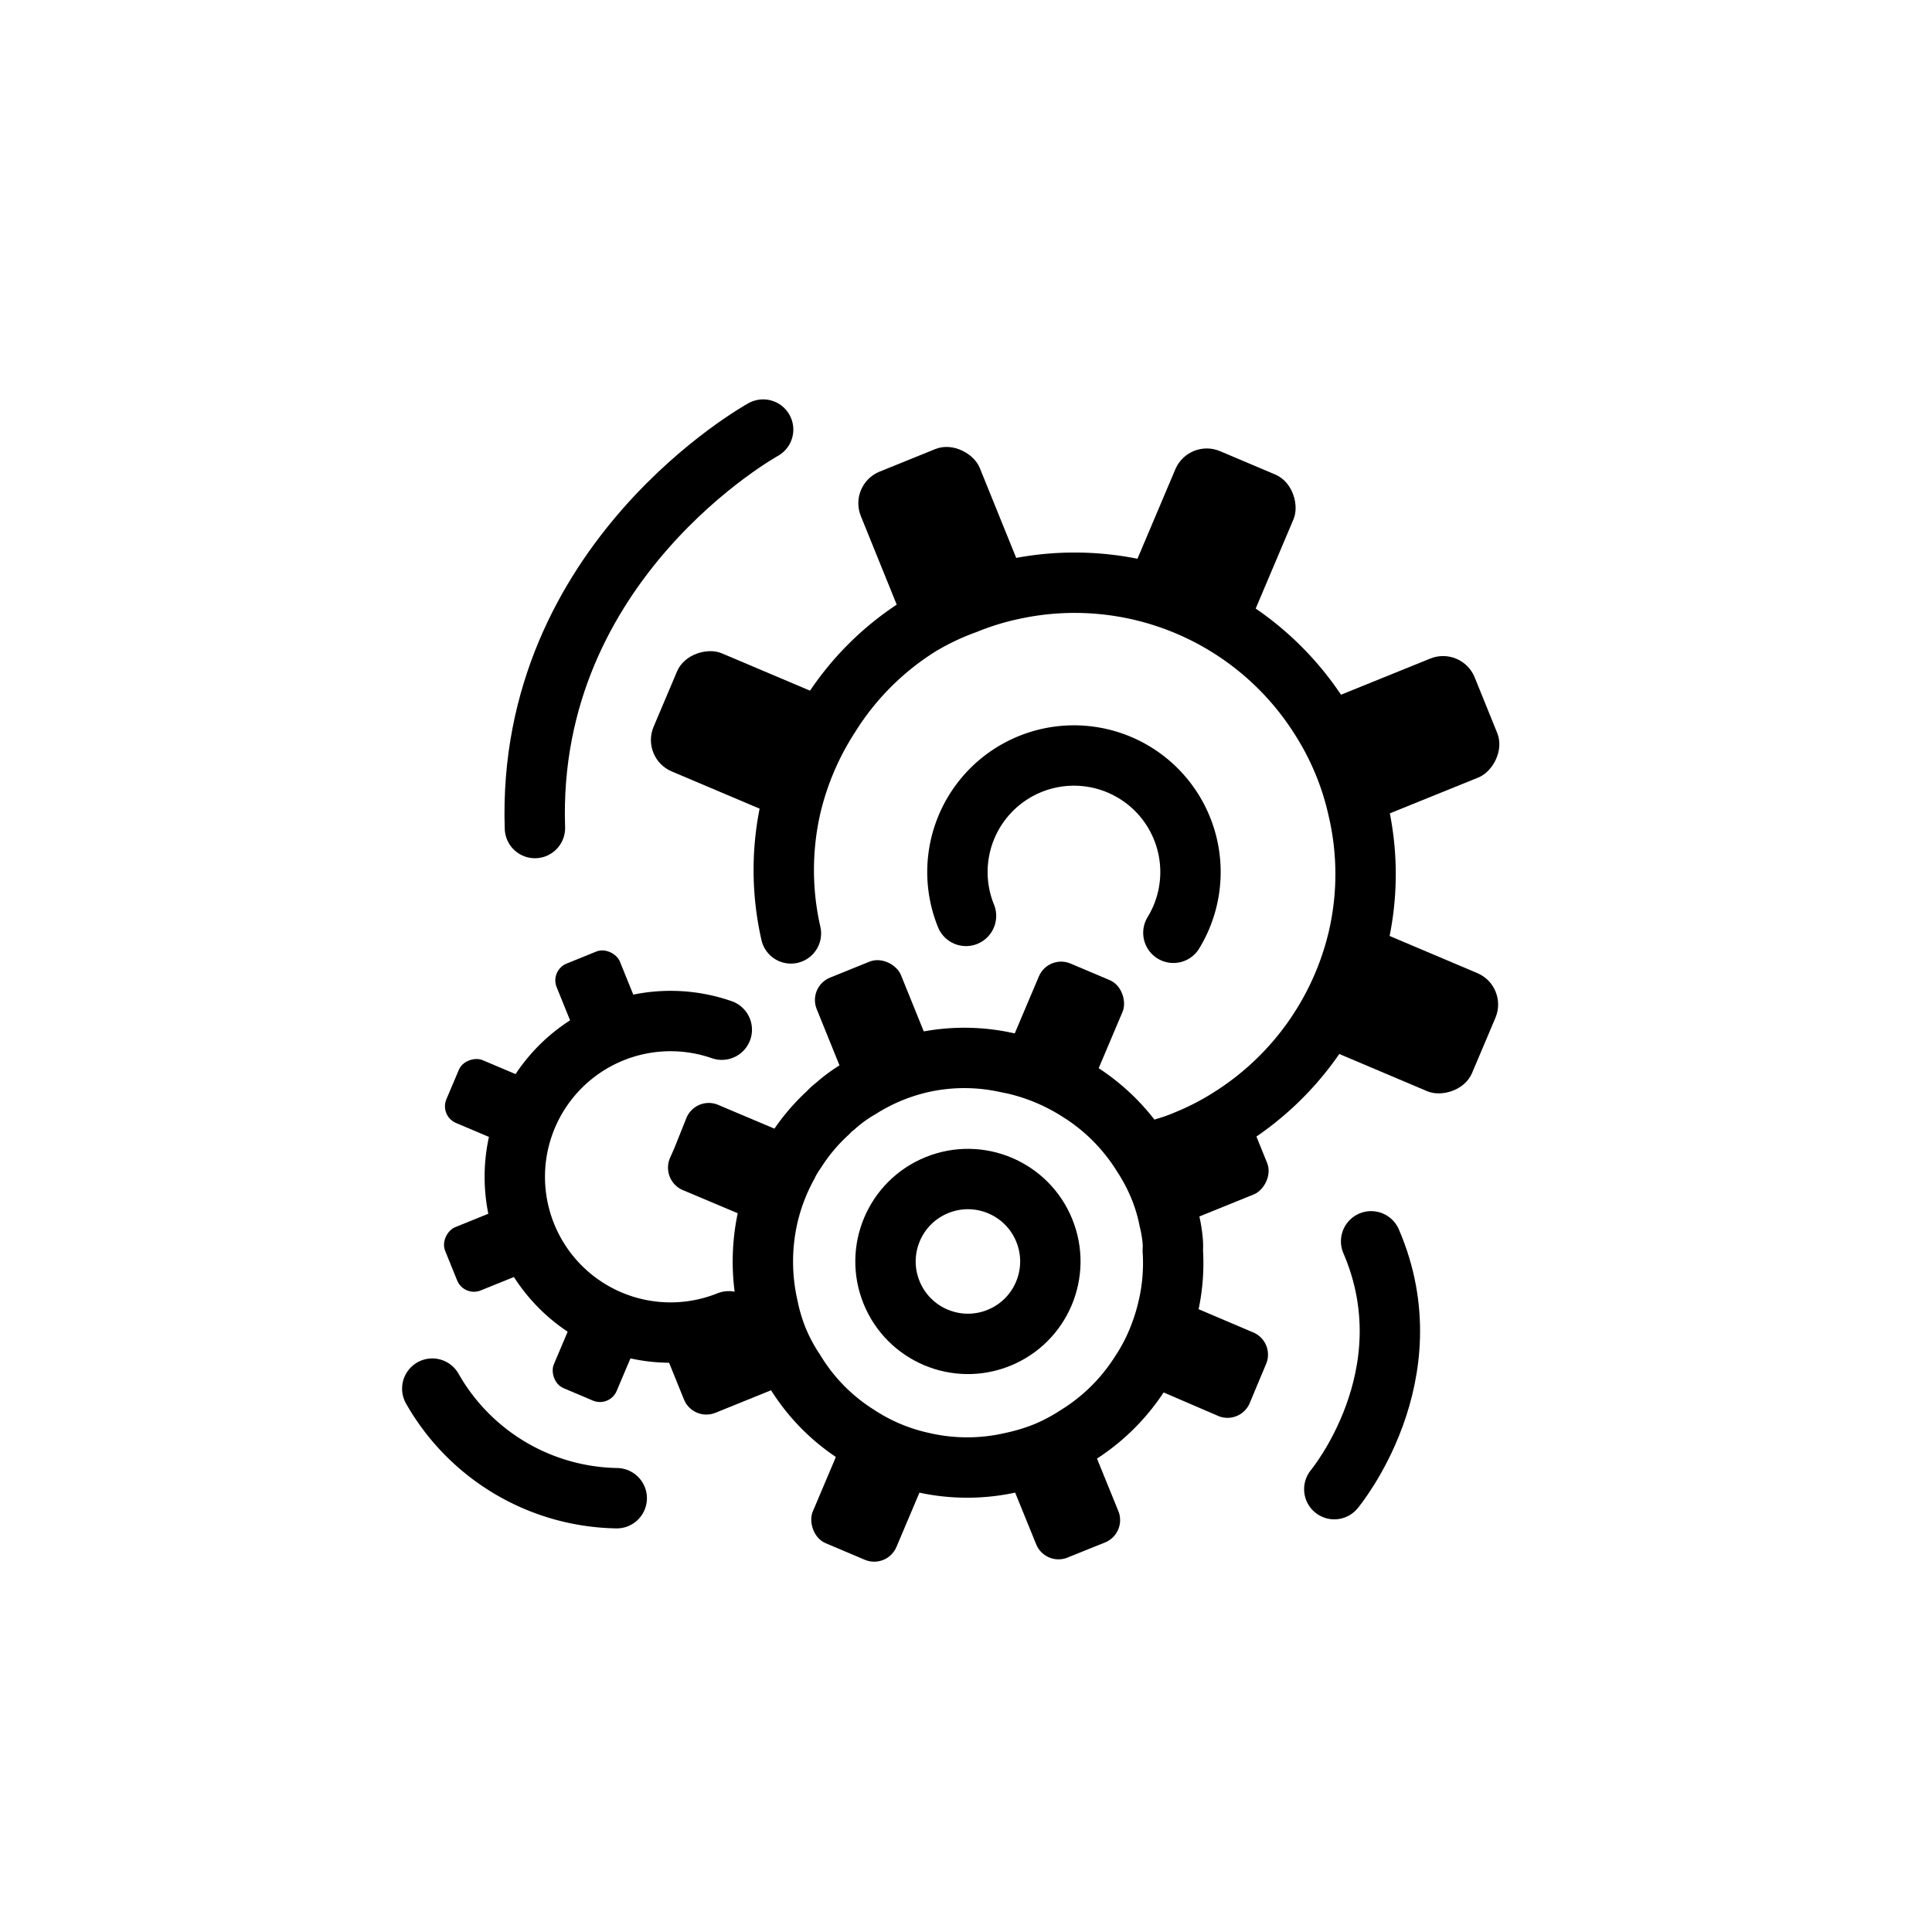 <?xml version="1.0" encoding="utf-8"?><!-- Скачано с сайта svg4.ru / Downloaded from svg4.ru -->
<svg width="800px" height="800px" viewBox="0 0 64 64" id="Layer_1" data-name="Layer 1" xmlns="http://www.w3.org/2000/svg"><defs><style>.cls-1{fill:none;stroke:#000000;stroke-linecap:round;stroke-linejoin:round;stroke-width:2px;}</style></defs><title>gears, settings, options, preferences</title><path class="cls-1" d="M26.2,30.92a9.44,9.44,0,0,1,0-4.2,9.54,9.54,0,0,1,1.28-3,9.36,9.36,0,0,1,3-3A8.72,8.72,0,0,1,32,20a9.13,9.13,0,0,1,1.57-.48h0a9.62,9.62,0,0,1,10.19,4.31A9.35,9.35,0,0,1,45,26.86a9.4,9.4,0,0,1,0,4.19,9.64,9.64,0,0,1-4.29,6h0a9,9,0,0,1-1.45.74,5.61,5.61,0,0,1-.65.23"/><path class="cls-1" d="M32,30.34a3.86,3.86,0,1,1,6.87.56"/><rect x="28.96" y="15.05" width="4.25" height="5.46" rx="1.13" ry="1.13" transform="translate(-4.4 12.97) rotate(-22.05)"/><rect x="22.42" y="21.49" width="4.25" height="5.46" rx="1.13" ry="1.13" transform="translate(-7.32 37.38) rotate(-67.05)"/><rect x="44.5" y="30.83" width="4.25" height="5.46" rx="1.13" ry="1.13" transform="translate(95.72 3.72) rotate(112.95)"/><rect x="44.57" y="21.66" width="4.25" height="5.46" rx="1.13" ry="1.13" transform="translate(51.77 -28.05) rotate(67.95)"/><rect x="38.14" y="15.12" width="4.25" height="5.46" rx="1.13" ry="1.13" transform="translate(10.15 -14.29) rotate(22.95)"/><path class="cls-1" d="M38.85,41.42a6.45,6.45,0,0,1-.16,1.91,6.52,6.52,0,0,1-.26.86,6.16,6.16,0,0,1-.65,1.28,6.58,6.58,0,0,1-2.13,2.1,6.25,6.25,0,0,1-1,.53,6.72,6.72,0,0,1-1.11.34,6.56,6.56,0,0,1-3,0h0a6.37,6.37,0,0,1-2.13-.9,6.45,6.45,0,0,1-2.09-2.13h0a5.91,5.91,0,0,1-.54-1,6,6,0,0,1-.34-1.12,6.76,6.76,0,0,1,0-3,6.63,6.63,0,0,1,.65-1.7,2.82,2.82,0,0,1,.26-.44,6.32,6.32,0,0,1,1.08-1.29,1.5,1.5,0,0,1,.23-.21,4.86,4.86,0,0,1,.83-.6,6.52,6.52,0,0,1,2.14-.87h0a6.48,6.48,0,0,1,2.63,0l.34.07a6.8,6.8,0,0,1,2.15.91l.11.07a6.61,6.61,0,0,1,2,2.06,6.25,6.25,0,0,1,.53,1,5.76,5.76,0,0,1,.34,1.12h0a4.45,4.45,0,0,1,.12.73A1.82,1.82,0,0,1,38.85,41.42Z"/><circle class="cls-1" cx="32.06" cy="41.79" r="2.73" transform="translate(-13.34 15.09) rotate(-22.05)"/><rect x="27.37" y="31.98" width="3.01" height="3.87" rx="0.8" ry="0.8" transform="translate(-10.62 13.32) rotate(-22.05)"/><path d="M26.35,38.44l-.05.14-.55,1.3a.83.83,0,0,1-.32.37.78.78,0,0,1-.73.05l-2.09-.88a.81.81,0,0,1-.42-1.05l.15-.34.4-1a.8.8,0,0,1,1.05-.43l2.08.88a.8.8,0,0,1,.47.58A.74.74,0,0,1,26.35,38.44Z"/><rect x="22.68" y="43.04" width="3.01" height="3.87" rx="0.8" ry="0.8" transform="translate(-8.42 84.28) rotate(-112.05)"/><rect x="27.24" y="47.67" width="3.01" height="3.87" rx="0.8" ry="0.8" transform="translate(35.88 106.5) rotate(-157.05)"/><path d="M36.21,48l.85,2.09a.8.8,0,0,1-.44,1l-1.29.52a.8.8,0,0,1-1-.44l-.85-2.09a.8.8,0,0,1,.07-.74.72.72,0,0,1,.37-.31l1.29-.52a.72.72,0,0,1,.48,0A.8.8,0,0,1,36.21,48Z"/><path d="M41.93,45.21l-.26.62-.28.67a.8.8,0,0,1-1,.42L38.25,46a.79.79,0,0,1-.47-.57.73.73,0,0,1,0-.48l.48-1.12.07-.17a.78.78,0,0,1,.32-.37.82.82,0,0,1,.73-.06l2.09.89A.8.8,0,0,1,41.93,45.21Z"/><rect x="38.42" y="36.67" width="3.01" height="3.87" rx="0.8" ry="0.8" transform="translate(60.71 -12.9) rotate(67.95)"/><rect x="33.86" y="32.04" width="3.01" height="3.87" rx="0.8" ry="0.8" transform="translate(16.04 -11.1) rotate(22.95)"/><path class="cls-1" d="M24.14,43.77a5.16,5.16,0,1,1-.23-9.66"/><rect x="18.68" y="31.62" width="2.26" height="2.9" rx="0.6" ry="0.6" transform="translate(-10.97 9.85) rotate(-22.05)"/><rect x="15.2" y="35.04" width="2.26" height="2.9" rx="0.6" ry="0.6" transform="translate(-23.64 37.3) rotate(-67.05)"/><rect x="15.16" y="39.92" width="2.26" height="2.9" rx="0.6" ry="0.6" transform="translate(-15.94 72.01) rotate(-112.05)"/><rect x="18.58" y="43.4" width="2.26" height="2.9" rx="0.6" ry="0.6" transform="translate(20.38 93.84) rotate(-157.05)"/><path class="cls-1" d="M44.2,49.33s3.14-3.76,1.22-8.21"/><path class="cls-1" d="M25.28,14.23s-7.86,4.33-7.56,13.2"/><path class="cls-1" d="M14.32,46a7.17,7.17,0,0,0,6.11,3.63"/></svg>